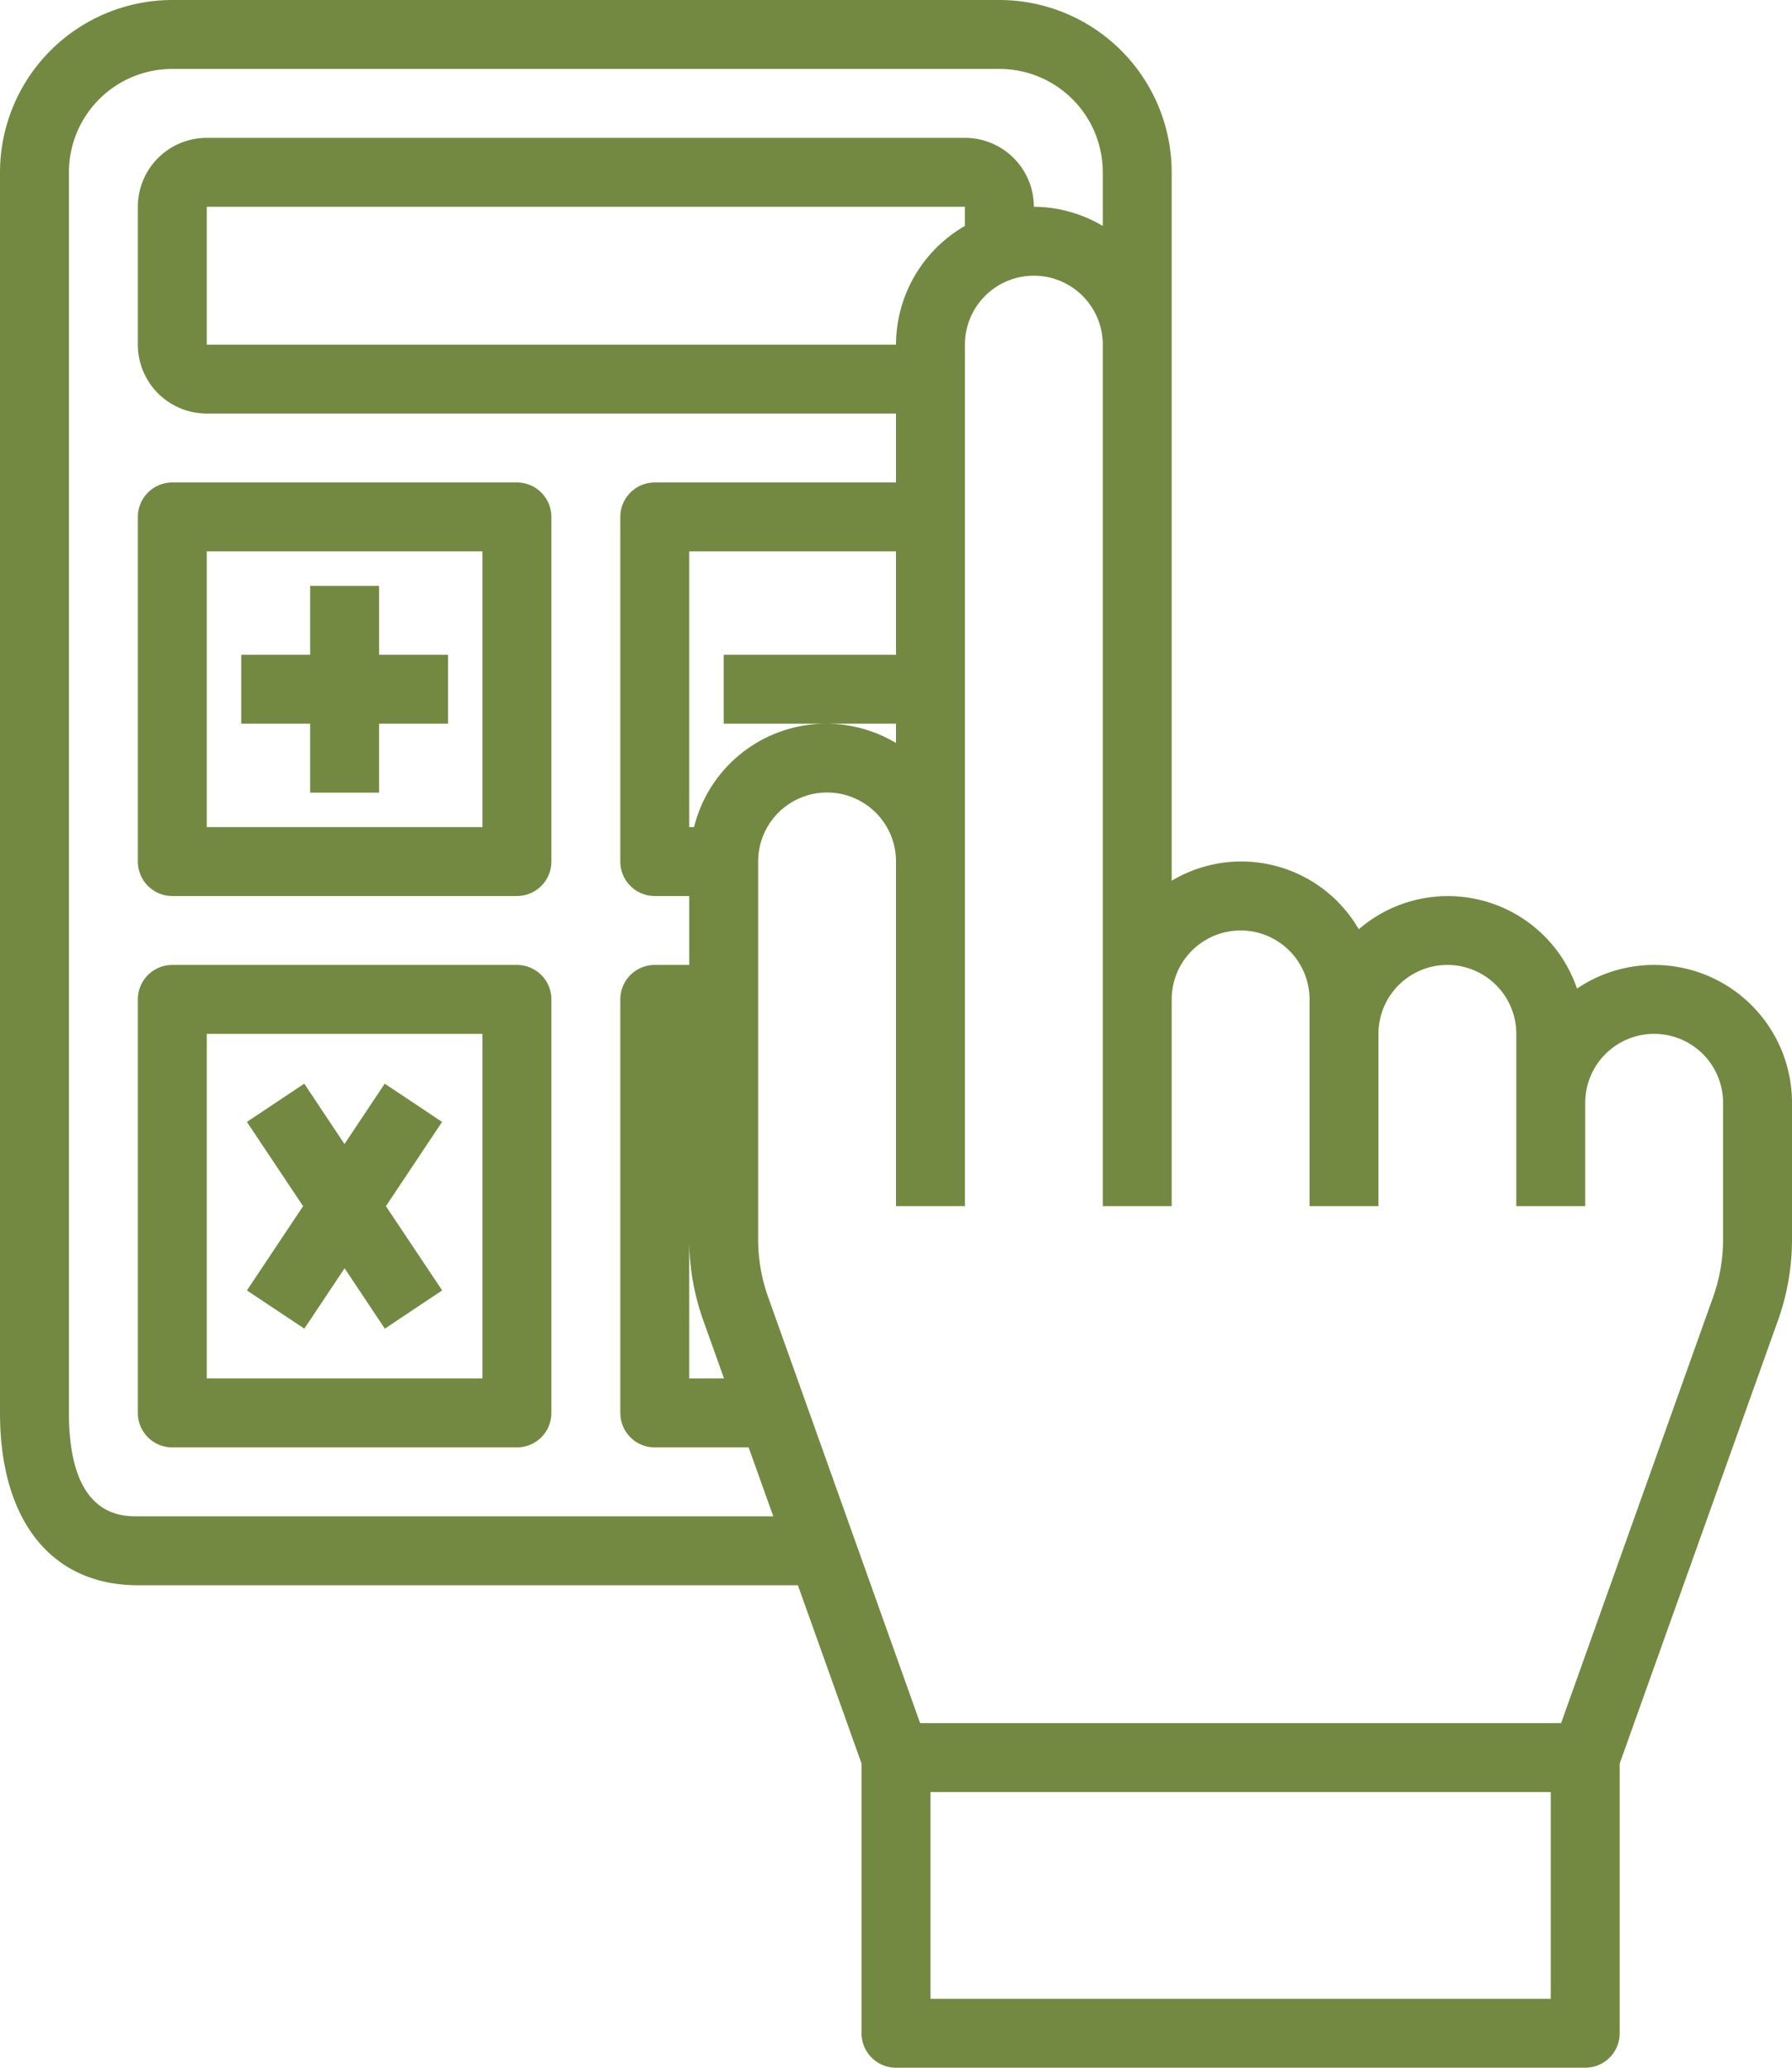 <svg xmlns="http://www.w3.org/2000/svg" width="54.6" height="63" viewBox="0 0 54.6 63"><defs><style>.a{fill:#738942;}</style></defs><g transform="translate(-6 -2)"><path class="a" d="M56.4,31.4a4.179,4.179,0,0,0-2.351.721A4.154,4.154,0,0,0,47.4,30.313a4.134,4.134,0,0,0-5.7-1.479V7.25A5.256,5.256,0,0,0,36.45,2H11.25A5.256,5.256,0,0,0,6,7.25v37.8c0,3.288,1.575,5.25,4.2,5.25H30.311l1.939,5.432V63.95A1.05,1.05,0,0,0,33.3,65h21a1.05,1.05,0,0,0,1.05-1.05V55.732l4.822-13.5a7.338,7.338,0,0,0,.428-2.472V35.6a4.2,4.2,0,0,0-4.2-4.2ZM10.2,48.2c-.52,0-2.1,0-2.1-3.15V7.25A3.15,3.15,0,0,1,11.25,4.1h25.2A3.15,3.15,0,0,1,39.6,7.25V8.884A4.157,4.157,0,0,0,37.5,8.3a2.1,2.1,0,0,0-2.1-2.1H12.3a2.1,2.1,0,0,0-2.1,2.1v4.2a2.1,2.1,0,0,0,2.1,2.1h21v2.1H25.95a1.05,1.05,0,0,0-1.05,1.05v10.5a1.05,1.05,0,0,0,1.05,1.05H27v2.1H25.95a1.05,1.05,0,0,0-1.05,1.05v12.6a1.05,1.05,0,0,0,1.05,1.05h2.86l.751,2.1Zm17.228-5.97L28.06,44H27V39.759a7.328,7.328,0,0,0,.428,2.471ZM27.147,27.2H27V18.8h6.3v3.15H28.05v2.1H33.3v.588A4.146,4.146,0,0,0,27.147,27.2ZM33.3,12.5h-21V8.3H35.4v.584A4.186,4.186,0,0,0,33.3,12.5Zm1.05,50.4V56.6h18.9v6.3ZM58.5,39.759a5.242,5.242,0,0,1-.306,1.766L53.565,54.5H34.035L29.406,41.524a5.232,5.232,0,0,1-.306-1.765V28.243a2.1,2.1,0,0,1,4.2.007v10.5h2.1V12.5a2.1,2.1,0,0,1,4.2,0V38.75h2.1v-6.3a2.1,2.1,0,1,1,4.2,0v6.3H48V33.5a2.1,2.1,0,1,1,4.2,0v5.25h2.1V35.6a2.1,2.1,0,0,1,4.2,0Z" transform="translate(0 0)"/><path class="a" d="M21.55,16H11.05A1.05,1.05,0,0,0,10,17.05v10.5a1.05,1.05,0,0,0,1.05,1.05h10.5a1.05,1.05,0,0,0,1.05-1.05V17.05A1.05,1.05,0,0,0,21.55,16ZM20.5,26.5H12.1V18.1h8.4Z" transform="translate(0.2 0.7)"/><path class="a" d="M15.1,25.3h2.1V23.2h2.1V21.1H17.2V19H15.1v2.1H13v2.1h2.1Z" transform="translate(0.35 0.85)"/><path class="a" d="M21.55,30H11.05A1.05,1.05,0,0,0,10,31.05v12.6a1.05,1.05,0,0,0,1.05,1.05h10.5a1.05,1.05,0,0,0,1.05-1.05V31.05A1.05,1.05,0,0,0,21.55,30ZM20.5,42.6H12.1V32.1h8.4Z" transform="translate(0.2 1.4)"/><path class="a" d="M14.915,40.91l1.226-1.84,1.226,1.84,1.747-1.166L17.4,37.178l1.711-2.567-1.747-1.166-1.226,1.84-1.226-1.84-1.747,1.166,1.712,2.567-1.712,2.567Z" transform="translate(0.358 1.572)"/></g></svg>